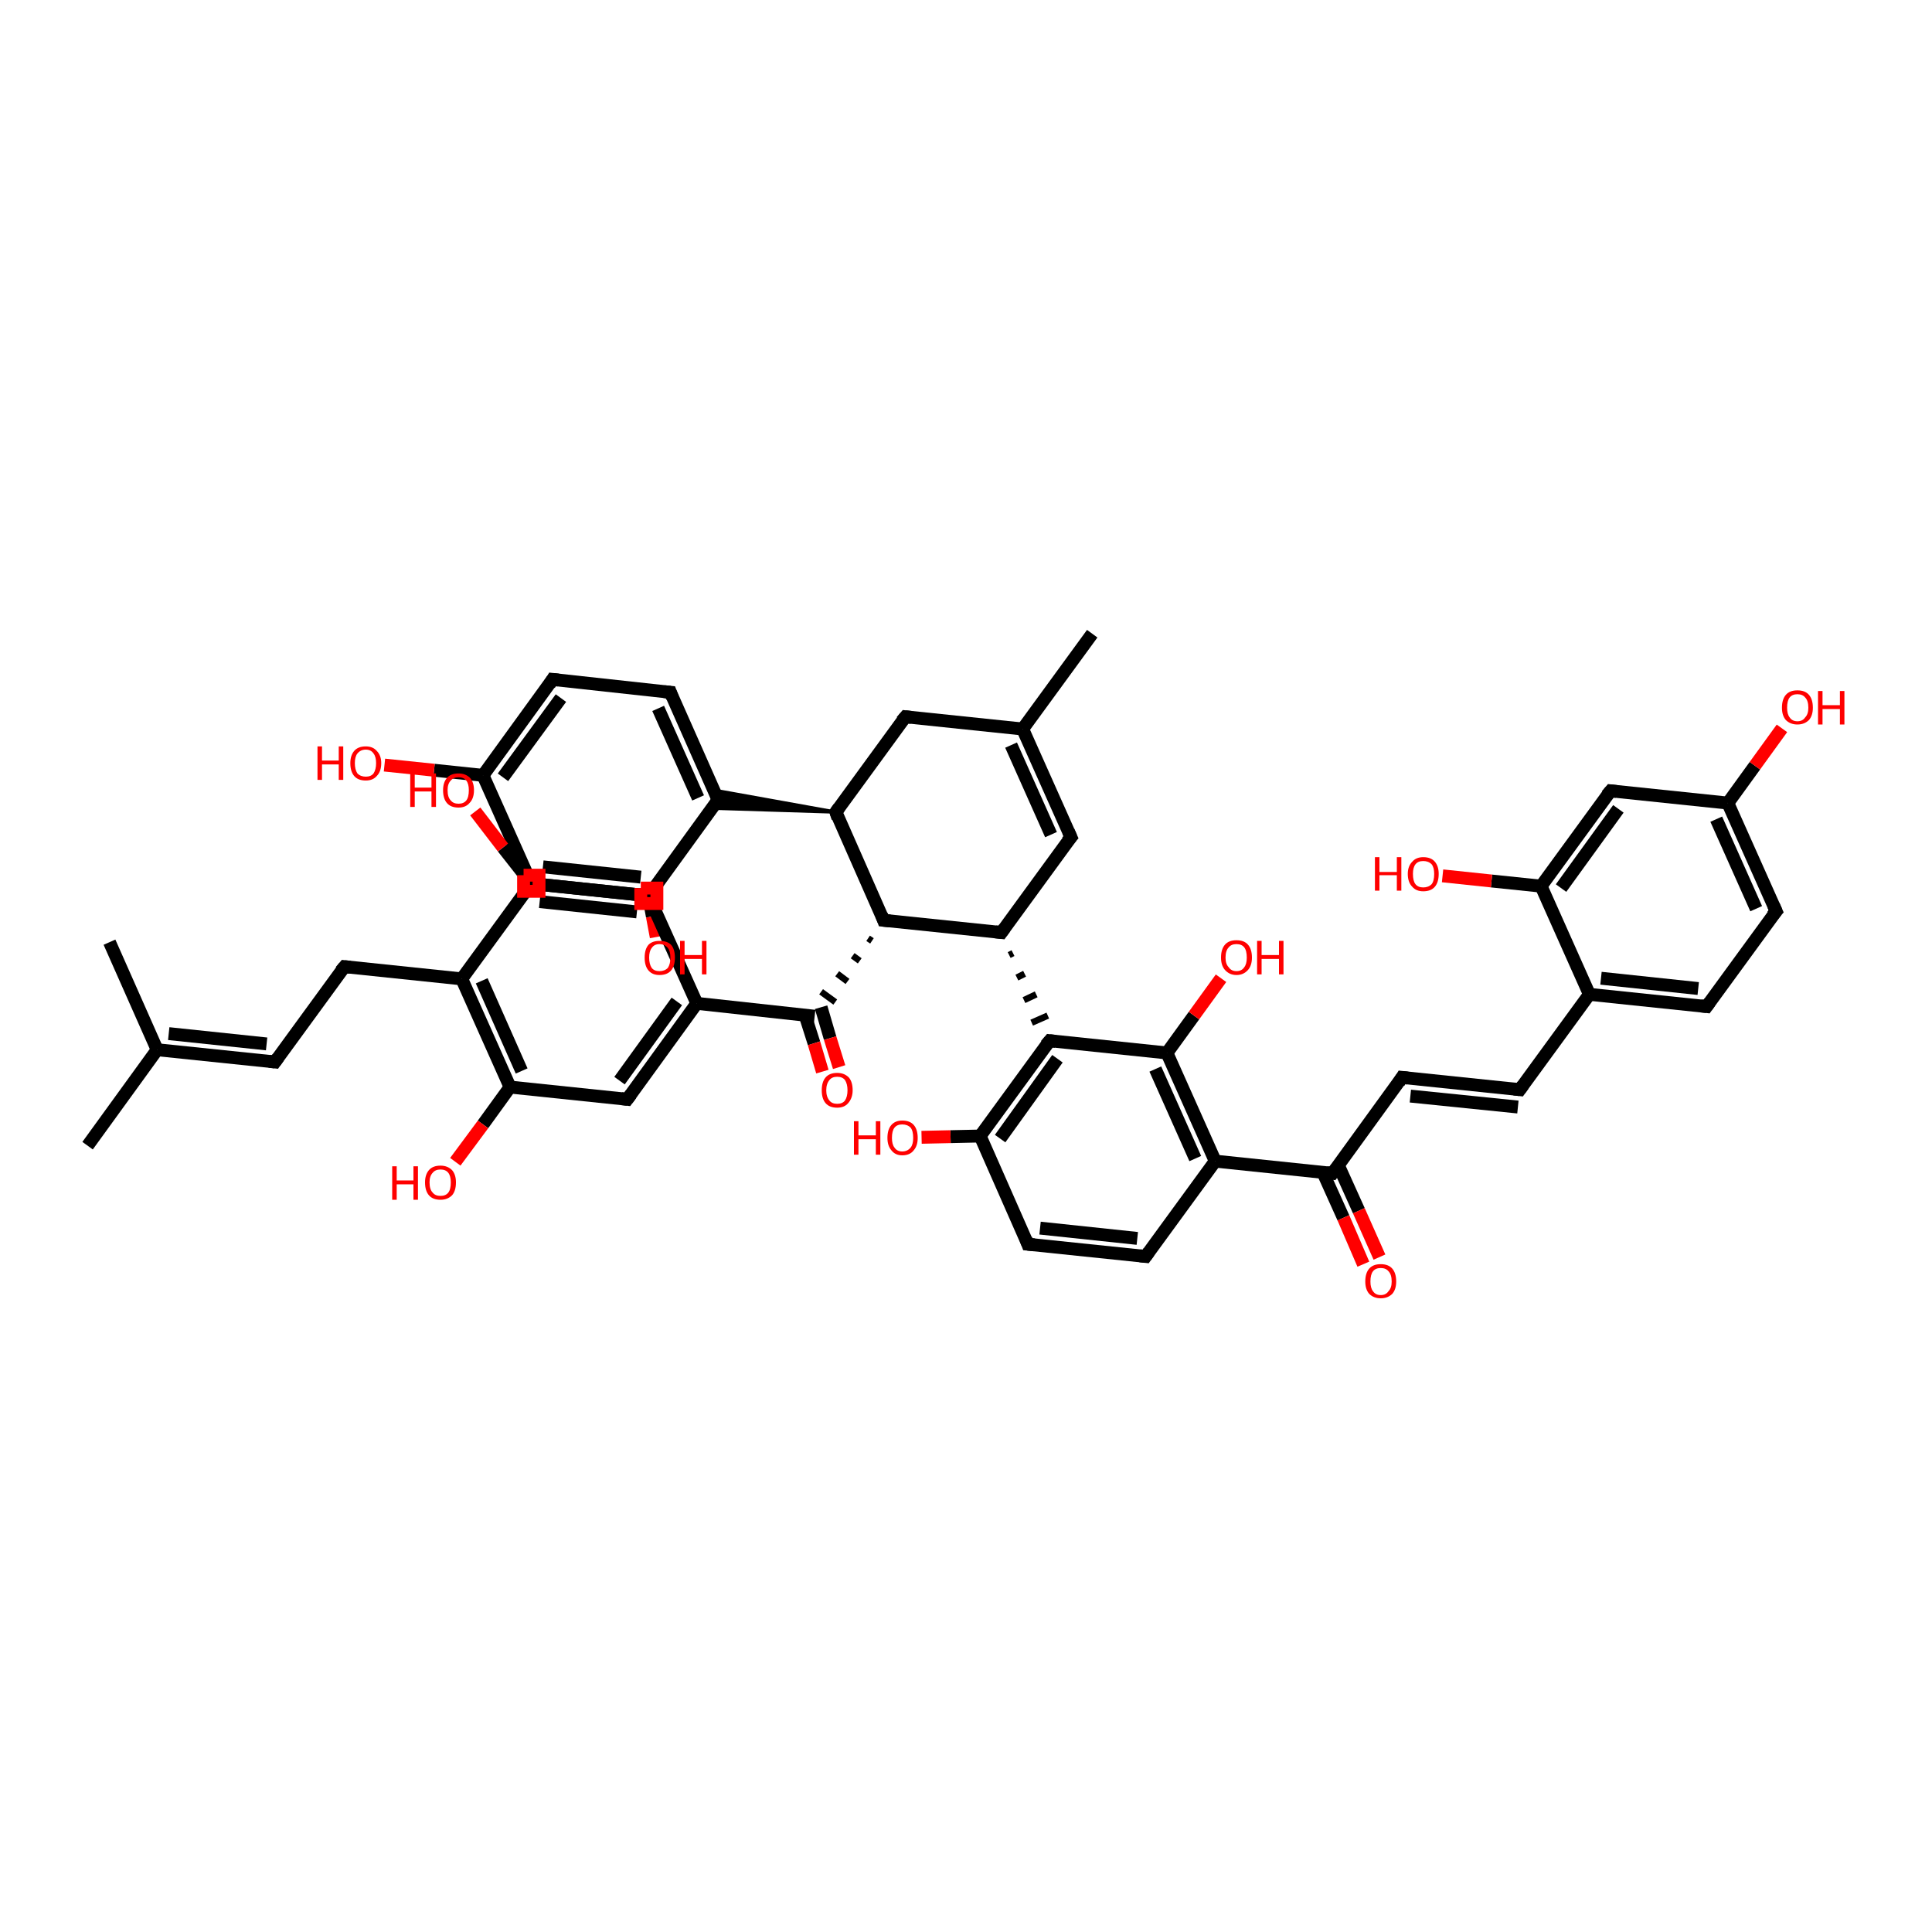 <?xml version='1.0' encoding='iso-8859-1'?>
<svg version='1.1' baseProfile='full'
              xmlns='http://www.w3.org/2000/svg'
                      xmlns:rdkit='http://www.rdkit.org/xml'
                      xmlns:xlink='http://www.w3.org/1999/xlink'
                  xml:space='preserve'
width='300px' height='300px' viewBox='0 0 300 300'>
<!-- END OF HEADER -->
<rect style='opacity:1.0;fill:#FFFFFF;stroke:none' width='300.0' height='300.0' x='0.0' y='0.0'> </rect>
<path class='bond-0 atom-0 atom-1' d='M 13.6,177.9 L 24.4,163.0' style='fill:none;fill-rule:evenodd;stroke:#000000;stroke-width:2.0px;stroke-linecap:butt;stroke-linejoin:miter;stroke-opacity:1' />
<path class='bond-1 atom-1 atom-2' d='M 24.4,163.0 L 17.0,146.3' style='fill:none;fill-rule:evenodd;stroke:#000000;stroke-width:2.0px;stroke-linecap:butt;stroke-linejoin:miter;stroke-opacity:1' />
<path class='bond-2 atom-1 atom-3' d='M 24.4,163.0 L 42.7,164.9' style='fill:none;fill-rule:evenodd;stroke:#000000;stroke-width:2.0px;stroke-linecap:butt;stroke-linejoin:miter;stroke-opacity:1' />
<path class='bond-2 atom-1 atom-3' d='M 26.2,160.5 L 41.4,162.1' style='fill:none;fill-rule:evenodd;stroke:#000000;stroke-width:2.0px;stroke-linecap:butt;stroke-linejoin:miter;stroke-opacity:1' />
<path class='bond-3 atom-3 atom-4' d='M 42.7,164.9 L 53.5,150.1' style='fill:none;fill-rule:evenodd;stroke:#000000;stroke-width:2.0px;stroke-linecap:butt;stroke-linejoin:miter;stroke-opacity:1' />
<path class='bond-4 atom-4 atom-5' d='M 53.5,150.1 L 71.7,152.0' style='fill:none;fill-rule:evenodd;stroke:#000000;stroke-width:2.0px;stroke-linecap:butt;stroke-linejoin:miter;stroke-opacity:1' />
<path class='bond-5 atom-5 atom-6' d='M 71.7,152.0 L 79.2,168.8' style='fill:none;fill-rule:evenodd;stroke:#000000;stroke-width:2.0px;stroke-linecap:butt;stroke-linejoin:miter;stroke-opacity:1' />
<path class='bond-5 atom-5 atom-6' d='M 74.8,152.3 L 81.0,166.3' style='fill:none;fill-rule:evenodd;stroke:#000000;stroke-width:2.0px;stroke-linecap:butt;stroke-linejoin:miter;stroke-opacity:1' />
<path class='bond-6 atom-6 atom-7' d='M 79.2,168.8 L 75.0,174.6' style='fill:none;fill-rule:evenodd;stroke:#000000;stroke-width:2.0px;stroke-linecap:butt;stroke-linejoin:miter;stroke-opacity:1' />
<path class='bond-6 atom-6 atom-7' d='M 75.0,174.6 L 70.7,180.4' style='fill:none;fill-rule:evenodd;stroke:#FF0000;stroke-width:2.0px;stroke-linecap:butt;stroke-linejoin:miter;stroke-opacity:1' />
<path class='bond-7 atom-6 atom-8' d='M 79.2,168.8 L 97.4,170.7' style='fill:none;fill-rule:evenodd;stroke:#000000;stroke-width:2.0px;stroke-linecap:butt;stroke-linejoin:miter;stroke-opacity:1' />
<path class='bond-8 atom-8 atom-9' d='M 97.4,170.7 L 108.2,155.8' style='fill:none;fill-rule:evenodd;stroke:#000000;stroke-width:2.0px;stroke-linecap:butt;stroke-linejoin:miter;stroke-opacity:1' />
<path class='bond-8 atom-8 atom-9' d='M 96.2,167.8 L 105.1,155.5' style='fill:none;fill-rule:evenodd;stroke:#000000;stroke-width:2.0px;stroke-linecap:butt;stroke-linejoin:miter;stroke-opacity:1' />
<path class='bond-9 atom-9 atom-10' d='M 108.2,155.8 L 126.5,157.8' style='fill:none;fill-rule:evenodd;stroke:#000000;stroke-width:2.0px;stroke-linecap:butt;stroke-linejoin:miter;stroke-opacity:1' />
<path class='bond-10 atom-10 atom-11' d='M 125.0,157.6 L 126.4,162.0' style='fill:none;fill-rule:evenodd;stroke:#000000;stroke-width:2.0px;stroke-linecap:butt;stroke-linejoin:miter;stroke-opacity:1' />
<path class='bond-10 atom-10 atom-11' d='M 126.4,162.0 L 127.7,166.4' style='fill:none;fill-rule:evenodd;stroke:#FF0000;stroke-width:2.0px;stroke-linecap:butt;stroke-linejoin:miter;stroke-opacity:1' />
<path class='bond-10 atom-10 atom-11' d='M 127.5,156.4 L 128.9,161.2' style='fill:none;fill-rule:evenodd;stroke:#000000;stroke-width:2.0px;stroke-linecap:butt;stroke-linejoin:miter;stroke-opacity:1' />
<path class='bond-10 atom-10 atom-11' d='M 128.9,161.2 L 130.3,165.7' style='fill:none;fill-rule:evenodd;stroke:#FF0000;stroke-width:2.0px;stroke-linecap:butt;stroke-linejoin:miter;stroke-opacity:1' />
<path class='bond-11 atom-12 atom-10' d='M 134.8,145.7 L 135.4,146.1' style='fill:none;fill-rule:evenodd;stroke:#000000;stroke-width:1.0px;stroke-linecap:butt;stroke-linejoin:miter;stroke-opacity:1' />
<path class='bond-11 atom-12 atom-10' d='M 132.4,148.4 L 133.5,149.2' style='fill:none;fill-rule:evenodd;stroke:#000000;stroke-width:1.0px;stroke-linecap:butt;stroke-linejoin:miter;stroke-opacity:1' />
<path class='bond-11 atom-12 atom-10' d='M 130.0,151.2 L 131.6,152.4' style='fill:none;fill-rule:evenodd;stroke:#000000;stroke-width:1.0px;stroke-linecap:butt;stroke-linejoin:miter;stroke-opacity:1' />
<path class='bond-11 atom-12 atom-10' d='M 127.5,154.0 L 129.7,155.6' style='fill:none;fill-rule:evenodd;stroke:#000000;stroke-width:1.0px;stroke-linecap:butt;stroke-linejoin:miter;stroke-opacity:1' />
<path class='bond-12 atom-12 atom-13' d='M 137.2,142.9 L 155.5,144.8' style='fill:none;fill-rule:evenodd;stroke:#000000;stroke-width:2.0px;stroke-linecap:butt;stroke-linejoin:miter;stroke-opacity:1' />
<path class='bond-13 atom-13 atom-14' d='M 156.7,148.3 L 157.3,148.0' style='fill:none;fill-rule:evenodd;stroke:#000000;stroke-width:1.0px;stroke-linecap:butt;stroke-linejoin:miter;stroke-opacity:1' />
<path class='bond-13 atom-13 atom-14' d='M 157.9,151.8 L 159.1,151.2' style='fill:none;fill-rule:evenodd;stroke:#000000;stroke-width:1.0px;stroke-linecap:butt;stroke-linejoin:miter;stroke-opacity:1' />
<path class='bond-13 atom-13 atom-14' d='M 159.0,155.3 L 160.9,154.4' style='fill:none;fill-rule:evenodd;stroke:#000000;stroke-width:1.0px;stroke-linecap:butt;stroke-linejoin:miter;stroke-opacity:1' />
<path class='bond-13 atom-13 atom-14' d='M 160.2,158.8 L 162.7,157.7' style='fill:none;fill-rule:evenodd;stroke:#000000;stroke-width:1.0px;stroke-linecap:butt;stroke-linejoin:miter;stroke-opacity:1' />
<path class='bond-14 atom-14 atom-15' d='M 163.0,161.6 L 152.2,176.4' style='fill:none;fill-rule:evenodd;stroke:#000000;stroke-width:2.0px;stroke-linecap:butt;stroke-linejoin:miter;stroke-opacity:1' />
<path class='bond-14 atom-14 atom-15' d='M 164.2,164.4 L 155.3,176.8' style='fill:none;fill-rule:evenodd;stroke:#000000;stroke-width:2.0px;stroke-linecap:butt;stroke-linejoin:miter;stroke-opacity:1' />
<path class='bond-15 atom-15 atom-16' d='M 152.2,176.4 L 147.6,176.5' style='fill:none;fill-rule:evenodd;stroke:#000000;stroke-width:2.0px;stroke-linecap:butt;stroke-linejoin:miter;stroke-opacity:1' />
<path class='bond-15 atom-15 atom-16' d='M 147.6,176.5 L 143.1,176.6' style='fill:none;fill-rule:evenodd;stroke:#FF0000;stroke-width:2.0px;stroke-linecap:butt;stroke-linejoin:miter;stroke-opacity:1' />
<path class='bond-16 atom-15 atom-17' d='M 152.2,176.4 L 159.6,193.2' style='fill:none;fill-rule:evenodd;stroke:#000000;stroke-width:2.0px;stroke-linecap:butt;stroke-linejoin:miter;stroke-opacity:1' />
<path class='bond-17 atom-17 atom-18' d='M 159.6,193.2 L 177.9,195.1' style='fill:none;fill-rule:evenodd;stroke:#000000;stroke-width:2.0px;stroke-linecap:butt;stroke-linejoin:miter;stroke-opacity:1' />
<path class='bond-17 atom-17 atom-18' d='M 161.5,190.7 L 176.6,192.3' style='fill:none;fill-rule:evenodd;stroke:#000000;stroke-width:2.0px;stroke-linecap:butt;stroke-linejoin:miter;stroke-opacity:1' />
<path class='bond-18 atom-18 atom-19' d='M 177.9,195.1 L 188.7,180.3' style='fill:none;fill-rule:evenodd;stroke:#000000;stroke-width:2.0px;stroke-linecap:butt;stroke-linejoin:miter;stroke-opacity:1' />
<path class='bond-19 atom-19 atom-20' d='M 188.7,180.3 L 206.9,182.2' style='fill:none;fill-rule:evenodd;stroke:#000000;stroke-width:2.0px;stroke-linecap:butt;stroke-linejoin:miter;stroke-opacity:1' />
<path class='bond-20 atom-20 atom-21' d='M 205.4,182.0 L 208.6,189.1' style='fill:none;fill-rule:evenodd;stroke:#000000;stroke-width:2.0px;stroke-linecap:butt;stroke-linejoin:miter;stroke-opacity:1' />
<path class='bond-20 atom-20 atom-21' d='M 208.6,189.1 L 211.7,196.3' style='fill:none;fill-rule:evenodd;stroke:#FF0000;stroke-width:2.0px;stroke-linecap:butt;stroke-linejoin:miter;stroke-opacity:1' />
<path class='bond-20 atom-20 atom-21' d='M 207.8,180.9 L 211.0,188.0' style='fill:none;fill-rule:evenodd;stroke:#000000;stroke-width:2.0px;stroke-linecap:butt;stroke-linejoin:miter;stroke-opacity:1' />
<path class='bond-20 atom-20 atom-21' d='M 211.0,188.0 L 214.2,195.2' style='fill:none;fill-rule:evenodd;stroke:#FF0000;stroke-width:2.0px;stroke-linecap:butt;stroke-linejoin:miter;stroke-opacity:1' />
<path class='bond-21 atom-20 atom-22' d='M 206.9,182.2 L 217.7,167.3' style='fill:none;fill-rule:evenodd;stroke:#000000;stroke-width:2.0px;stroke-linecap:butt;stroke-linejoin:miter;stroke-opacity:1' />
<path class='bond-22 atom-22 atom-23' d='M 217.7,167.3 L 236.0,169.2' style='fill:none;fill-rule:evenodd;stroke:#000000;stroke-width:2.0px;stroke-linecap:butt;stroke-linejoin:miter;stroke-opacity:1' />
<path class='bond-22 atom-22 atom-23' d='M 219.0,170.2 L 235.7,171.9' style='fill:none;fill-rule:evenodd;stroke:#000000;stroke-width:2.0px;stroke-linecap:butt;stroke-linejoin:miter;stroke-opacity:1' />
<path class='bond-23 atom-23 atom-24' d='M 236.0,169.2 L 246.8,154.4' style='fill:none;fill-rule:evenodd;stroke:#000000;stroke-width:2.0px;stroke-linecap:butt;stroke-linejoin:miter;stroke-opacity:1' />
<path class='bond-24 atom-24 atom-25' d='M 246.8,154.4 L 265.0,156.3' style='fill:none;fill-rule:evenodd;stroke:#000000;stroke-width:2.0px;stroke-linecap:butt;stroke-linejoin:miter;stroke-opacity:1' />
<path class='bond-24 atom-24 atom-25' d='M 248.6,151.9 L 263.7,153.5' style='fill:none;fill-rule:evenodd;stroke:#000000;stroke-width:2.0px;stroke-linecap:butt;stroke-linejoin:miter;stroke-opacity:1' />
<path class='bond-25 atom-25 atom-26' d='M 265.0,156.3 L 275.8,141.5' style='fill:none;fill-rule:evenodd;stroke:#000000;stroke-width:2.0px;stroke-linecap:butt;stroke-linejoin:miter;stroke-opacity:1' />
<path class='bond-26 atom-26 atom-27' d='M 275.8,141.5 L 268.3,124.7' style='fill:none;fill-rule:evenodd;stroke:#000000;stroke-width:2.0px;stroke-linecap:butt;stroke-linejoin:miter;stroke-opacity:1' />
<path class='bond-26 atom-26 atom-27' d='M 272.7,141.1 L 266.5,127.2' style='fill:none;fill-rule:evenodd;stroke:#000000;stroke-width:2.0px;stroke-linecap:butt;stroke-linejoin:miter;stroke-opacity:1' />
<path class='bond-27 atom-27 atom-28' d='M 268.3,124.7 L 272.5,118.9' style='fill:none;fill-rule:evenodd;stroke:#000000;stroke-width:2.0px;stroke-linecap:butt;stroke-linejoin:miter;stroke-opacity:1' />
<path class='bond-27 atom-27 atom-28' d='M 272.5,118.9 L 276.7,113.1' style='fill:none;fill-rule:evenodd;stroke:#FF0000;stroke-width:2.0px;stroke-linecap:butt;stroke-linejoin:miter;stroke-opacity:1' />
<path class='bond-28 atom-27 atom-29' d='M 268.3,124.7 L 250.1,122.8' style='fill:none;fill-rule:evenodd;stroke:#000000;stroke-width:2.0px;stroke-linecap:butt;stroke-linejoin:miter;stroke-opacity:1' />
<path class='bond-29 atom-29 atom-30' d='M 250.1,122.8 L 239.3,137.6' style='fill:none;fill-rule:evenodd;stroke:#000000;stroke-width:2.0px;stroke-linecap:butt;stroke-linejoin:miter;stroke-opacity:1' />
<path class='bond-29 atom-29 atom-30' d='M 251.3,125.6 L 242.4,137.9' style='fill:none;fill-rule:evenodd;stroke:#000000;stroke-width:2.0px;stroke-linecap:butt;stroke-linejoin:miter;stroke-opacity:1' />
<path class='bond-30 atom-30 atom-31' d='M 239.3,137.6 L 231.6,136.8' style='fill:none;fill-rule:evenodd;stroke:#000000;stroke-width:2.0px;stroke-linecap:butt;stroke-linejoin:miter;stroke-opacity:1' />
<path class='bond-30 atom-30 atom-31' d='M 231.6,136.8 L 224.0,136.0' style='fill:none;fill-rule:evenodd;stroke:#FF0000;stroke-width:2.0px;stroke-linecap:butt;stroke-linejoin:miter;stroke-opacity:1' />
<path class='bond-31 atom-19 atom-32' d='M 188.7,180.3 L 181.2,163.5' style='fill:none;fill-rule:evenodd;stroke:#000000;stroke-width:2.0px;stroke-linecap:butt;stroke-linejoin:miter;stroke-opacity:1' />
<path class='bond-31 atom-19 atom-32' d='M 185.6,179.9 L 179.4,166.0' style='fill:none;fill-rule:evenodd;stroke:#000000;stroke-width:2.0px;stroke-linecap:butt;stroke-linejoin:miter;stroke-opacity:1' />
<path class='bond-32 atom-32 atom-33' d='M 181.2,163.5 L 185.4,157.7' style='fill:none;fill-rule:evenodd;stroke:#000000;stroke-width:2.0px;stroke-linecap:butt;stroke-linejoin:miter;stroke-opacity:1' />
<path class='bond-32 atom-32 atom-33' d='M 185.4,157.7 L 189.6,151.9' style='fill:none;fill-rule:evenodd;stroke:#FF0000;stroke-width:2.0px;stroke-linecap:butt;stroke-linejoin:miter;stroke-opacity:1' />
<path class='bond-33 atom-13 atom-34' d='M 155.5,144.8 L 166.3,130.0' style='fill:none;fill-rule:evenodd;stroke:#000000;stroke-width:2.0px;stroke-linecap:butt;stroke-linejoin:miter;stroke-opacity:1' />
<path class='bond-34 atom-34 atom-35' d='M 166.3,130.0 L 158.8,113.2' style='fill:none;fill-rule:evenodd;stroke:#000000;stroke-width:2.0px;stroke-linecap:butt;stroke-linejoin:miter;stroke-opacity:1' />
<path class='bond-34 atom-34 atom-35' d='M 163.2,129.6 L 157.0,115.7' style='fill:none;fill-rule:evenodd;stroke:#000000;stroke-width:2.0px;stroke-linecap:butt;stroke-linejoin:miter;stroke-opacity:1' />
<path class='bond-35 atom-35 atom-36' d='M 158.8,113.2 L 169.6,98.4' style='fill:none;fill-rule:evenodd;stroke:#000000;stroke-width:2.0px;stroke-linecap:butt;stroke-linejoin:miter;stroke-opacity:1' />
<path class='bond-36 atom-35 atom-37' d='M 158.8,113.2 L 140.6,111.3' style='fill:none;fill-rule:evenodd;stroke:#000000;stroke-width:2.0px;stroke-linecap:butt;stroke-linejoin:miter;stroke-opacity:1' />
<path class='bond-37 atom-37 atom-38' d='M 140.6,111.3 L 129.8,126.1' style='fill:none;fill-rule:evenodd;stroke:#000000;stroke-width:2.0px;stroke-linecap:butt;stroke-linejoin:miter;stroke-opacity:1' />
<path class='bond-38 atom-38 atom-39' d='M 129.8,126.1 L 110.6,125.5 L 111.5,124.2 Z' style='fill:#000000;fill-rule:evenodd;fill-opacity:1;stroke:#000000;stroke-width:0.5px;stroke-linecap:butt;stroke-linejoin:miter;stroke-opacity:1;' />
<path class='bond-38 atom-38 atom-39' d='M 129.8,126.1 L 111.5,124.2 L 110.9,122.7 Z' style='fill:#000000;fill-rule:evenodd;fill-opacity:1;stroke:#000000;stroke-width:0.5px;stroke-linecap:butt;stroke-linejoin:miter;stroke-opacity:1;' />
<path class='bond-39 atom-39 atom-40' d='M 111.5,124.2 L 104.1,107.5' style='fill:none;fill-rule:evenodd;stroke:#000000;stroke-width:2.0px;stroke-linecap:butt;stroke-linejoin:miter;stroke-opacity:1' />
<path class='bond-39 atom-39 atom-40' d='M 108.4,123.9 L 102.2,110.0' style='fill:none;fill-rule:evenodd;stroke:#000000;stroke-width:2.0px;stroke-linecap:butt;stroke-linejoin:miter;stroke-opacity:1' />
<path class='bond-40 atom-40 atom-41' d='M 104.1,107.5 L 85.8,105.5' style='fill:none;fill-rule:evenodd;stroke:#000000;stroke-width:2.0px;stroke-linecap:butt;stroke-linejoin:miter;stroke-opacity:1' />
<path class='bond-41 atom-41 atom-42' d='M 85.8,105.5 L 75.0,120.4' style='fill:none;fill-rule:evenodd;stroke:#000000;stroke-width:2.0px;stroke-linecap:butt;stroke-linejoin:miter;stroke-opacity:1' />
<path class='bond-41 atom-41 atom-42' d='M 87.1,108.4 L 78.1,120.7' style='fill:none;fill-rule:evenodd;stroke:#000000;stroke-width:2.0px;stroke-linecap:butt;stroke-linejoin:miter;stroke-opacity:1' />
<path class='bond-42 atom-42 atom-43' d='M 75.0,120.4 L 67.4,119.6' style='fill:none;fill-rule:evenodd;stroke:#000000;stroke-width:2.0px;stroke-linecap:butt;stroke-linejoin:miter;stroke-opacity:1' />
<path class='bond-42 atom-42 atom-43' d='M 67.4,119.6 L 59.7,118.8' style='fill:none;fill-rule:evenodd;stroke:#FF0000;stroke-width:2.0px;stroke-linecap:butt;stroke-linejoin:miter;stroke-opacity:1' />
<path class='bond-43 atom-42 atom-44' d='M 75.0,120.4 L 82.5,137.2' style='fill:none;fill-rule:evenodd;stroke:#000000;stroke-width:2.0px;stroke-linecap:butt;stroke-linejoin:miter;stroke-opacity:1' />
<path class='bond-44 atom-44 atom-45' d='M 82.5,137.2 L 100.7,139.1' style='fill:none;fill-rule:evenodd;stroke:#000000;stroke-width:2.0px;stroke-linecap:butt;stroke-linejoin:miter;stroke-opacity:1' />
<path class='bond-44 atom-44 atom-45' d='M 84.3,134.6 L 99.5,136.2' style='fill:none;fill-rule:evenodd;stroke:#000000;stroke-width:2.0px;stroke-linecap:butt;stroke-linejoin:miter;stroke-opacity:1' />
<path class='bond-45 atom-45 atom-46' d='M 100.7,139.1 L 101.3,142.3' style='fill:none;fill-rule:evenodd;stroke:#000000;stroke-width:2.0px;stroke-linecap:butt;stroke-linejoin:miter;stroke-opacity:1' />
<path class='bond-45 atom-45 atom-46' d='M 101.3,142.3 L 101.9,145.5' style='fill:none;fill-rule:evenodd;stroke:#FF0000;stroke-width:2.0px;stroke-linecap:butt;stroke-linejoin:miter;stroke-opacity:1' />
<path class='bond-46 atom-9 atom-47' d='M 108.2,155.8 L 100.7,139.1' style='fill:none;fill-rule:evenodd;stroke:#000000;stroke-width:2.0px;stroke-linecap:butt;stroke-linejoin:miter;stroke-opacity:1' />
<path class='bond-47 atom-47 atom-48' d='M 100.7,139.1 L 82.5,137.2' style='fill:none;fill-rule:evenodd;stroke:#000000;stroke-width:2.0px;stroke-linecap:butt;stroke-linejoin:miter;stroke-opacity:1' />
<path class='bond-47 atom-47 atom-48' d='M 98.9,141.6 L 83.8,140.0' style='fill:none;fill-rule:evenodd;stroke:#000000;stroke-width:2.0px;stroke-linecap:butt;stroke-linejoin:miter;stroke-opacity:1' />
<path class='bond-48 atom-48 atom-49' d='M 82.5,137.2 L 78.1,131.6' style='fill:none;fill-rule:evenodd;stroke:#000000;stroke-width:2.0px;stroke-linecap:butt;stroke-linejoin:miter;stroke-opacity:1' />
<path class='bond-48 atom-48 atom-49' d='M 78.1,131.6 L 73.8,126.0' style='fill:none;fill-rule:evenodd;stroke:#FF0000;stroke-width:2.0px;stroke-linecap:butt;stroke-linejoin:miter;stroke-opacity:1' />
<path class='bond-49 atom-48 atom-5' d='M 82.5,137.2 L 71.7,152.0' style='fill:none;fill-rule:evenodd;stroke:#000000;stroke-width:2.0px;stroke-linecap:butt;stroke-linejoin:miter;stroke-opacity:1' />
<path class='bond-50 atom-38 atom-12' d='M 129.8,126.1 L 137.2,142.9' style='fill:none;fill-rule:evenodd;stroke:#000000;stroke-width:2.0px;stroke-linecap:butt;stroke-linejoin:miter;stroke-opacity:1' />
<path class='bond-51 atom-45 atom-39' d='M 100.7,139.1 L 111.5,124.2' style='fill:none;fill-rule:evenodd;stroke:#000000;stroke-width:2.0px;stroke-linecap:butt;stroke-linejoin:miter;stroke-opacity:1' />
<path class='bond-52 atom-32 atom-14' d='M 181.2,163.5 L 163.0,161.6' style='fill:none;fill-rule:evenodd;stroke:#000000;stroke-width:2.0px;stroke-linecap:butt;stroke-linejoin:miter;stroke-opacity:1' />
<path class='bond-53 atom-30 atom-24' d='M 239.3,137.6 L 246.8,154.4' style='fill:none;fill-rule:evenodd;stroke:#000000;stroke-width:2.0px;stroke-linecap:butt;stroke-linejoin:miter;stroke-opacity:1' />
<path d='M 41.8,164.8 L 42.7,164.9 L 43.2,164.2' style='fill:none;stroke:#000000;stroke-width:2.0px;stroke-linecap:butt;stroke-linejoin:miter;stroke-opacity:1;' />
<path d='M 52.9,150.8 L 53.5,150.1 L 54.4,150.2' style='fill:none;stroke:#000000;stroke-width:2.0px;stroke-linecap:butt;stroke-linejoin:miter;stroke-opacity:1;' />
<path d='M 96.5,170.6 L 97.4,170.7 L 98.0,169.9' style='fill:none;stroke:#000000;stroke-width:2.0px;stroke-linecap:butt;stroke-linejoin:miter;stroke-opacity:1;' />
<path d='M 138.2,143.0 L 137.2,142.9 L 136.9,142.1' style='fill:none;stroke:#000000;stroke-width:2.0px;stroke-linecap:butt;stroke-linejoin:miter;stroke-opacity:1;' />
<path d='M 154.6,144.7 L 155.5,144.8 L 156.0,144.1' style='fill:none;stroke:#000000;stroke-width:2.0px;stroke-linecap:butt;stroke-linejoin:miter;stroke-opacity:1;' />
<path d='M 162.4,162.3 L 163.0,161.6 L 163.9,161.7' style='fill:none;stroke:#000000;stroke-width:2.0px;stroke-linecap:butt;stroke-linejoin:miter;stroke-opacity:1;' />
<path d='M 159.3,192.4 L 159.6,193.2 L 160.6,193.3' style='fill:none;stroke:#000000;stroke-width:2.0px;stroke-linecap:butt;stroke-linejoin:miter;stroke-opacity:1;' />
<path d='M 177.0,195.0 L 177.9,195.1 L 178.4,194.4' style='fill:none;stroke:#000000;stroke-width:2.0px;stroke-linecap:butt;stroke-linejoin:miter;stroke-opacity:1;' />
<path d='M 206.0,182.1 L 206.9,182.2 L 207.5,181.4' style='fill:none;stroke:#000000;stroke-width:2.0px;stroke-linecap:butt;stroke-linejoin:miter;stroke-opacity:1;' />
<path d='M 217.2,168.1 L 217.7,167.3 L 218.6,167.4' style='fill:none;stroke:#000000;stroke-width:2.0px;stroke-linecap:butt;stroke-linejoin:miter;stroke-opacity:1;' />
<path d='M 235.1,169.1 L 236.0,169.2 L 236.5,168.5' style='fill:none;stroke:#000000;stroke-width:2.0px;stroke-linecap:butt;stroke-linejoin:miter;stroke-opacity:1;' />
<path d='M 264.1,156.2 L 265.0,156.3 L 265.5,155.6' style='fill:none;stroke:#000000;stroke-width:2.0px;stroke-linecap:butt;stroke-linejoin:miter;stroke-opacity:1;' />
<path d='M 275.2,142.2 L 275.8,141.5 L 275.4,140.6' style='fill:none;stroke:#000000;stroke-width:2.0px;stroke-linecap:butt;stroke-linejoin:miter;stroke-opacity:1;' />
<path d='M 251.0,122.9 L 250.1,122.8 L 249.5,123.5' style='fill:none;stroke:#000000;stroke-width:2.0px;stroke-linecap:butt;stroke-linejoin:miter;stroke-opacity:1;' />
<path d='M 165.7,130.7 L 166.3,130.0 L 165.9,129.1' style='fill:none;stroke:#000000;stroke-width:2.0px;stroke-linecap:butt;stroke-linejoin:miter;stroke-opacity:1;' />
<path d='M 141.5,111.4 L 140.6,111.3 L 140.0,112.0' style='fill:none;stroke:#000000;stroke-width:2.0px;stroke-linecap:butt;stroke-linejoin:miter;stroke-opacity:1;' />
<path d='M 130.3,125.4 L 129.8,126.1 L 130.1,127.0' style='fill:none;stroke:#000000;stroke-width:2.0px;stroke-linecap:butt;stroke-linejoin:miter;stroke-opacity:1;' />
<path d='M 111.2,123.4 L 111.5,124.2 L 111.0,125.0' style='fill:none;stroke:#000000;stroke-width:2.0px;stroke-linecap:butt;stroke-linejoin:miter;stroke-opacity:1;' />
<path d='M 104.4,108.3 L 104.1,107.5 L 103.1,107.4' style='fill:none;stroke:#000000;stroke-width:2.0px;stroke-linecap:butt;stroke-linejoin:miter;stroke-opacity:1;' />
<path d='M 86.7,105.6 L 85.8,105.5 L 85.3,106.3' style='fill:none;stroke:#000000;stroke-width:2.0px;stroke-linecap:butt;stroke-linejoin:miter;stroke-opacity:1;' />
<path d='M 82.1,136.3 L 82.5,137.2 L 83.4,137.3' style='fill:none;stroke:#000000;stroke-width:2.0px;stroke-linecap:butt;stroke-linejoin:miter;stroke-opacity:1;' />
<path d='M 101.1,139.9 L 100.7,139.1 L 99.8,139.0' style='fill:none;stroke:#000000;stroke-width:2.0px;stroke-linecap:butt;stroke-linejoin:miter;stroke-opacity:1;' />
<path class='atom-7' d='M 60.9 181.1
L 61.6 181.1
L 61.6 183.3
L 64.2 183.3
L 64.2 181.1
L 64.9 181.1
L 64.9 186.3
L 64.2 186.3
L 64.2 183.9
L 61.6 183.9
L 61.6 186.3
L 60.9 186.3
L 60.9 181.1
' fill='#FF0000'/>
<path class='atom-7' d='M 66.0 183.6
Q 66.0 182.4, 66.6 181.7
Q 67.2 181.0, 68.4 181.0
Q 69.5 181.0, 70.2 181.7
Q 70.8 182.4, 70.8 183.6
Q 70.8 184.9, 70.2 185.6
Q 69.5 186.3, 68.4 186.3
Q 67.2 186.3, 66.6 185.6
Q 66.0 184.9, 66.0 183.6
M 68.4 185.7
Q 69.2 185.7, 69.6 185.2
Q 70.0 184.7, 70.0 183.6
Q 70.0 182.6, 69.6 182.1
Q 69.2 181.6, 68.4 181.6
Q 67.6 181.6, 67.2 182.1
Q 66.7 182.6, 66.7 183.6
Q 66.7 184.7, 67.2 185.2
Q 67.6 185.7, 68.4 185.7
' fill='#FF0000'/>
<path class='atom-11' d='M 127.6 169.3
Q 127.6 168.0, 128.2 167.3
Q 128.8 166.6, 130.0 166.6
Q 131.1 166.6, 131.8 167.3
Q 132.4 168.0, 132.4 169.3
Q 132.4 170.5, 131.7 171.3
Q 131.1 172.0, 130.0 172.0
Q 128.8 172.0, 128.2 171.3
Q 127.6 170.6, 127.6 169.3
M 130.0 171.4
Q 130.8 171.4, 131.2 170.9
Q 131.6 170.3, 131.6 169.3
Q 131.6 168.3, 131.2 167.7
Q 130.8 167.2, 130.0 167.2
Q 129.2 167.2, 128.8 167.7
Q 128.3 168.3, 128.3 169.3
Q 128.3 170.3, 128.8 170.9
Q 129.2 171.4, 130.0 171.4
' fill='#FF0000'/>
<path class='atom-16' d='M 132.6 174.1
L 133.3 174.1
L 133.3 176.3
L 136.0 176.3
L 136.0 174.1
L 136.7 174.1
L 136.7 179.3
L 136.0 179.3
L 136.0 176.9
L 133.3 176.9
L 133.3 179.3
L 132.6 179.3
L 132.6 174.1
' fill='#FF0000'/>
<path class='atom-16' d='M 137.8 176.7
Q 137.8 175.4, 138.4 174.7
Q 139.0 174.0, 140.1 174.0
Q 141.3 174.0, 141.9 174.7
Q 142.5 175.4, 142.5 176.7
Q 142.5 177.9, 141.9 178.6
Q 141.3 179.4, 140.1 179.4
Q 139.0 179.4, 138.4 178.6
Q 137.8 177.9, 137.8 176.7
M 140.1 178.8
Q 140.9 178.8, 141.4 178.2
Q 141.8 177.7, 141.8 176.7
Q 141.8 175.6, 141.4 175.1
Q 140.9 174.6, 140.1 174.6
Q 139.3 174.6, 138.9 175.1
Q 138.5 175.6, 138.5 176.7
Q 138.5 177.7, 138.9 178.2
Q 139.3 178.8, 140.1 178.8
' fill='#FF0000'/>
<path class='atom-21' d='M 212.0 199.0
Q 212.0 197.7, 212.6 197.0
Q 213.2 196.3, 214.4 196.3
Q 215.6 196.3, 216.2 197.0
Q 216.8 197.7, 216.8 199.0
Q 216.8 200.2, 216.2 200.9
Q 215.5 201.6, 214.4 201.6
Q 213.3 201.6, 212.6 200.9
Q 212.0 200.2, 212.0 199.0
M 214.4 201.1
Q 215.2 201.1, 215.6 200.5
Q 216.1 200.0, 216.1 199.0
Q 216.1 197.9, 215.6 197.4
Q 215.2 196.9, 214.4 196.9
Q 213.6 196.9, 213.2 197.4
Q 212.8 197.9, 212.8 199.0
Q 212.8 200.0, 213.2 200.5
Q 213.6 201.1, 214.4 201.1
' fill='#FF0000'/>
<path class='atom-28' d='M 276.7 109.9
Q 276.7 108.6, 277.3 107.9
Q 277.9 107.2, 279.1 107.2
Q 280.3 107.2, 280.9 107.9
Q 281.5 108.6, 281.5 109.9
Q 281.5 111.1, 280.9 111.8
Q 280.2 112.5, 279.1 112.5
Q 278.0 112.5, 277.3 111.8
Q 276.7 111.1, 276.7 109.9
M 279.1 112.0
Q 279.9 112.0, 280.3 111.4
Q 280.8 110.9, 280.8 109.9
Q 280.8 108.8, 280.3 108.3
Q 279.9 107.8, 279.1 107.8
Q 278.3 107.8, 277.9 108.3
Q 277.5 108.8, 277.5 109.9
Q 277.5 110.9, 277.9 111.4
Q 278.3 112.0, 279.1 112.0
' fill='#FF0000'/>
<path class='atom-28' d='M 282.3 107.3
L 283.0 107.3
L 283.0 109.5
L 285.7 109.5
L 285.7 107.3
L 286.4 107.3
L 286.4 112.5
L 285.7 112.5
L 285.7 110.1
L 283.0 110.1
L 283.0 112.5
L 282.3 112.5
L 282.3 107.3
' fill='#FF0000'/>
<path class='atom-31' d='M 213.5 133.1
L 214.2 133.1
L 214.2 135.4
L 216.9 135.4
L 216.9 133.1
L 217.6 133.1
L 217.6 138.3
L 216.9 138.3
L 216.9 135.9
L 214.2 135.9
L 214.2 138.3
L 213.5 138.3
L 213.5 133.1
' fill='#FF0000'/>
<path class='atom-31' d='M 218.6 135.7
Q 218.6 134.5, 219.3 133.8
Q 219.9 133.1, 221.0 133.1
Q 222.2 133.1, 222.8 133.8
Q 223.4 134.5, 223.4 135.7
Q 223.4 137.0, 222.8 137.7
Q 222.2 138.4, 221.0 138.4
Q 219.9 138.4, 219.3 137.7
Q 218.6 137.0, 218.6 135.7
M 221.0 137.8
Q 221.8 137.8, 222.3 137.3
Q 222.7 136.8, 222.7 135.7
Q 222.7 134.7, 222.3 134.2
Q 221.8 133.7, 221.0 133.7
Q 220.2 133.7, 219.8 134.2
Q 219.4 134.7, 219.4 135.7
Q 219.4 136.8, 219.8 137.3
Q 220.2 137.8, 221.0 137.8
' fill='#FF0000'/>
<path class='atom-33' d='M 189.6 148.7
Q 189.6 147.4, 190.2 146.7
Q 190.8 146.0, 192.0 146.0
Q 193.2 146.0, 193.8 146.7
Q 194.4 147.4, 194.4 148.7
Q 194.4 149.9, 193.8 150.6
Q 193.1 151.4, 192.0 151.4
Q 190.9 151.4, 190.2 150.6
Q 189.6 149.9, 189.6 148.7
M 192.0 150.8
Q 192.8 150.8, 193.2 150.2
Q 193.6 149.7, 193.6 148.7
Q 193.6 147.6, 193.2 147.1
Q 192.8 146.6, 192.0 146.6
Q 191.2 146.6, 190.8 147.1
Q 190.3 147.6, 190.3 148.7
Q 190.3 149.7, 190.8 150.2
Q 191.2 150.8, 192.0 150.8
' fill='#FF0000'/>
<path class='atom-33' d='M 195.2 146.1
L 195.9 146.1
L 195.9 148.3
L 198.6 148.3
L 198.6 146.1
L 199.3 146.1
L 199.3 151.3
L 198.6 151.3
L 198.6 148.9
L 195.9 148.9
L 195.9 151.3
L 195.2 151.3
L 195.2 146.1
' fill='#FF0000'/>
<path class='atom-43' d='M 49.3 115.9
L 50.0 115.9
L 50.0 118.1
L 52.6 118.1
L 52.6 115.9
L 53.3 115.9
L 53.3 121.1
L 52.6 121.1
L 52.6 118.7
L 50.0 118.7
L 50.0 121.1
L 49.3 121.1
L 49.3 115.9
' fill='#FF0000'/>
<path class='atom-43' d='M 54.4 118.5
Q 54.4 117.3, 55.0 116.6
Q 55.6 115.9, 56.8 115.9
Q 57.9 115.9, 58.5 116.6
Q 59.2 117.3, 59.2 118.5
Q 59.2 119.8, 58.5 120.5
Q 57.9 121.2, 56.8 121.2
Q 55.6 121.2, 55.0 120.5
Q 54.4 119.8, 54.4 118.5
M 56.8 120.6
Q 57.6 120.6, 58.0 120.1
Q 58.4 119.5, 58.4 118.5
Q 58.4 117.5, 58.0 117.0
Q 57.6 116.4, 56.8 116.4
Q 56.0 116.4, 55.5 117.0
Q 55.1 117.5, 55.1 118.5
Q 55.1 119.5, 55.5 120.1
Q 56.0 120.6, 56.8 120.6
' fill='#FF0000'/>
<path class='atom-46' d='M 100.1 148.7
Q 100.1 147.4, 100.7 146.7
Q 101.3 146.1, 102.4 146.1
Q 103.6 146.1, 104.2 146.7
Q 104.8 147.4, 104.8 148.7
Q 104.8 150.0, 104.2 150.7
Q 103.6 151.4, 102.4 151.4
Q 101.3 151.4, 100.7 150.7
Q 100.1 150.0, 100.1 148.7
M 102.4 150.8
Q 103.2 150.8, 103.7 150.3
Q 104.1 149.7, 104.1 148.7
Q 104.1 147.7, 103.7 147.2
Q 103.2 146.6, 102.4 146.6
Q 101.6 146.6, 101.2 147.2
Q 100.8 147.7, 100.8 148.7
Q 100.8 149.7, 101.2 150.3
Q 101.6 150.8, 102.4 150.8
' fill='#FF0000'/>
<path class='atom-46' d='M 105.6 146.1
L 106.3 146.1
L 106.3 148.3
L 109.0 148.3
L 109.0 146.1
L 109.7 146.1
L 109.7 151.3
L 109.0 151.3
L 109.0 148.9
L 106.3 148.9
L 106.3 151.3
L 105.6 151.3
L 105.6 146.1
' fill='#FF0000'/>
<path class='atom-49' d='M 63.7 120.1
L 64.4 120.1
L 64.4 122.3
L 67.0 122.3
L 67.0 120.1
L 67.7 120.1
L 67.7 125.3
L 67.0 125.3
L 67.0 122.9
L 64.4 122.9
L 64.4 125.3
L 63.7 125.3
L 63.7 120.1
' fill='#FF0000'/>
<path class='atom-49' d='M 68.8 122.7
Q 68.8 121.5, 69.4 120.8
Q 70.0 120.1, 71.2 120.1
Q 72.3 120.1, 73.0 120.8
Q 73.6 121.5, 73.6 122.7
Q 73.6 124.0, 72.9 124.7
Q 72.3 125.4, 71.2 125.4
Q 70.0 125.4, 69.4 124.7
Q 68.8 124.0, 68.8 122.7
M 71.2 124.8
Q 72.0 124.8, 72.4 124.3
Q 72.8 123.8, 72.8 122.7
Q 72.8 121.7, 72.4 121.2
Q 72.0 120.7, 71.2 120.7
Q 70.4 120.7, 70.0 121.2
Q 69.5 121.7, 69.5 122.7
Q 69.5 123.8, 70.0 124.3
Q 70.4 124.8, 71.2 124.8
' fill='#FF0000'/>
<path class='atom-44' d='M 81.3,135.9 L 81.3,138.4 L 83.7,138.4 L 83.7,135.9 L 81.3,135.9' style='fill:none;stroke:#FF0000;stroke-width:2.0px;stroke-linecap:butt;stroke-linejoin:miter;stroke-opacity:1;' />
<path class='atom-45' d='M 99.5,137.9 L 99.5,140.3 L 102.0,140.3 L 102.0,137.9 L 99.5,137.9' style='fill:none;stroke:#FF0000;stroke-width:2.0px;stroke-linecap:butt;stroke-linejoin:miter;stroke-opacity:1;' />
</svg>
